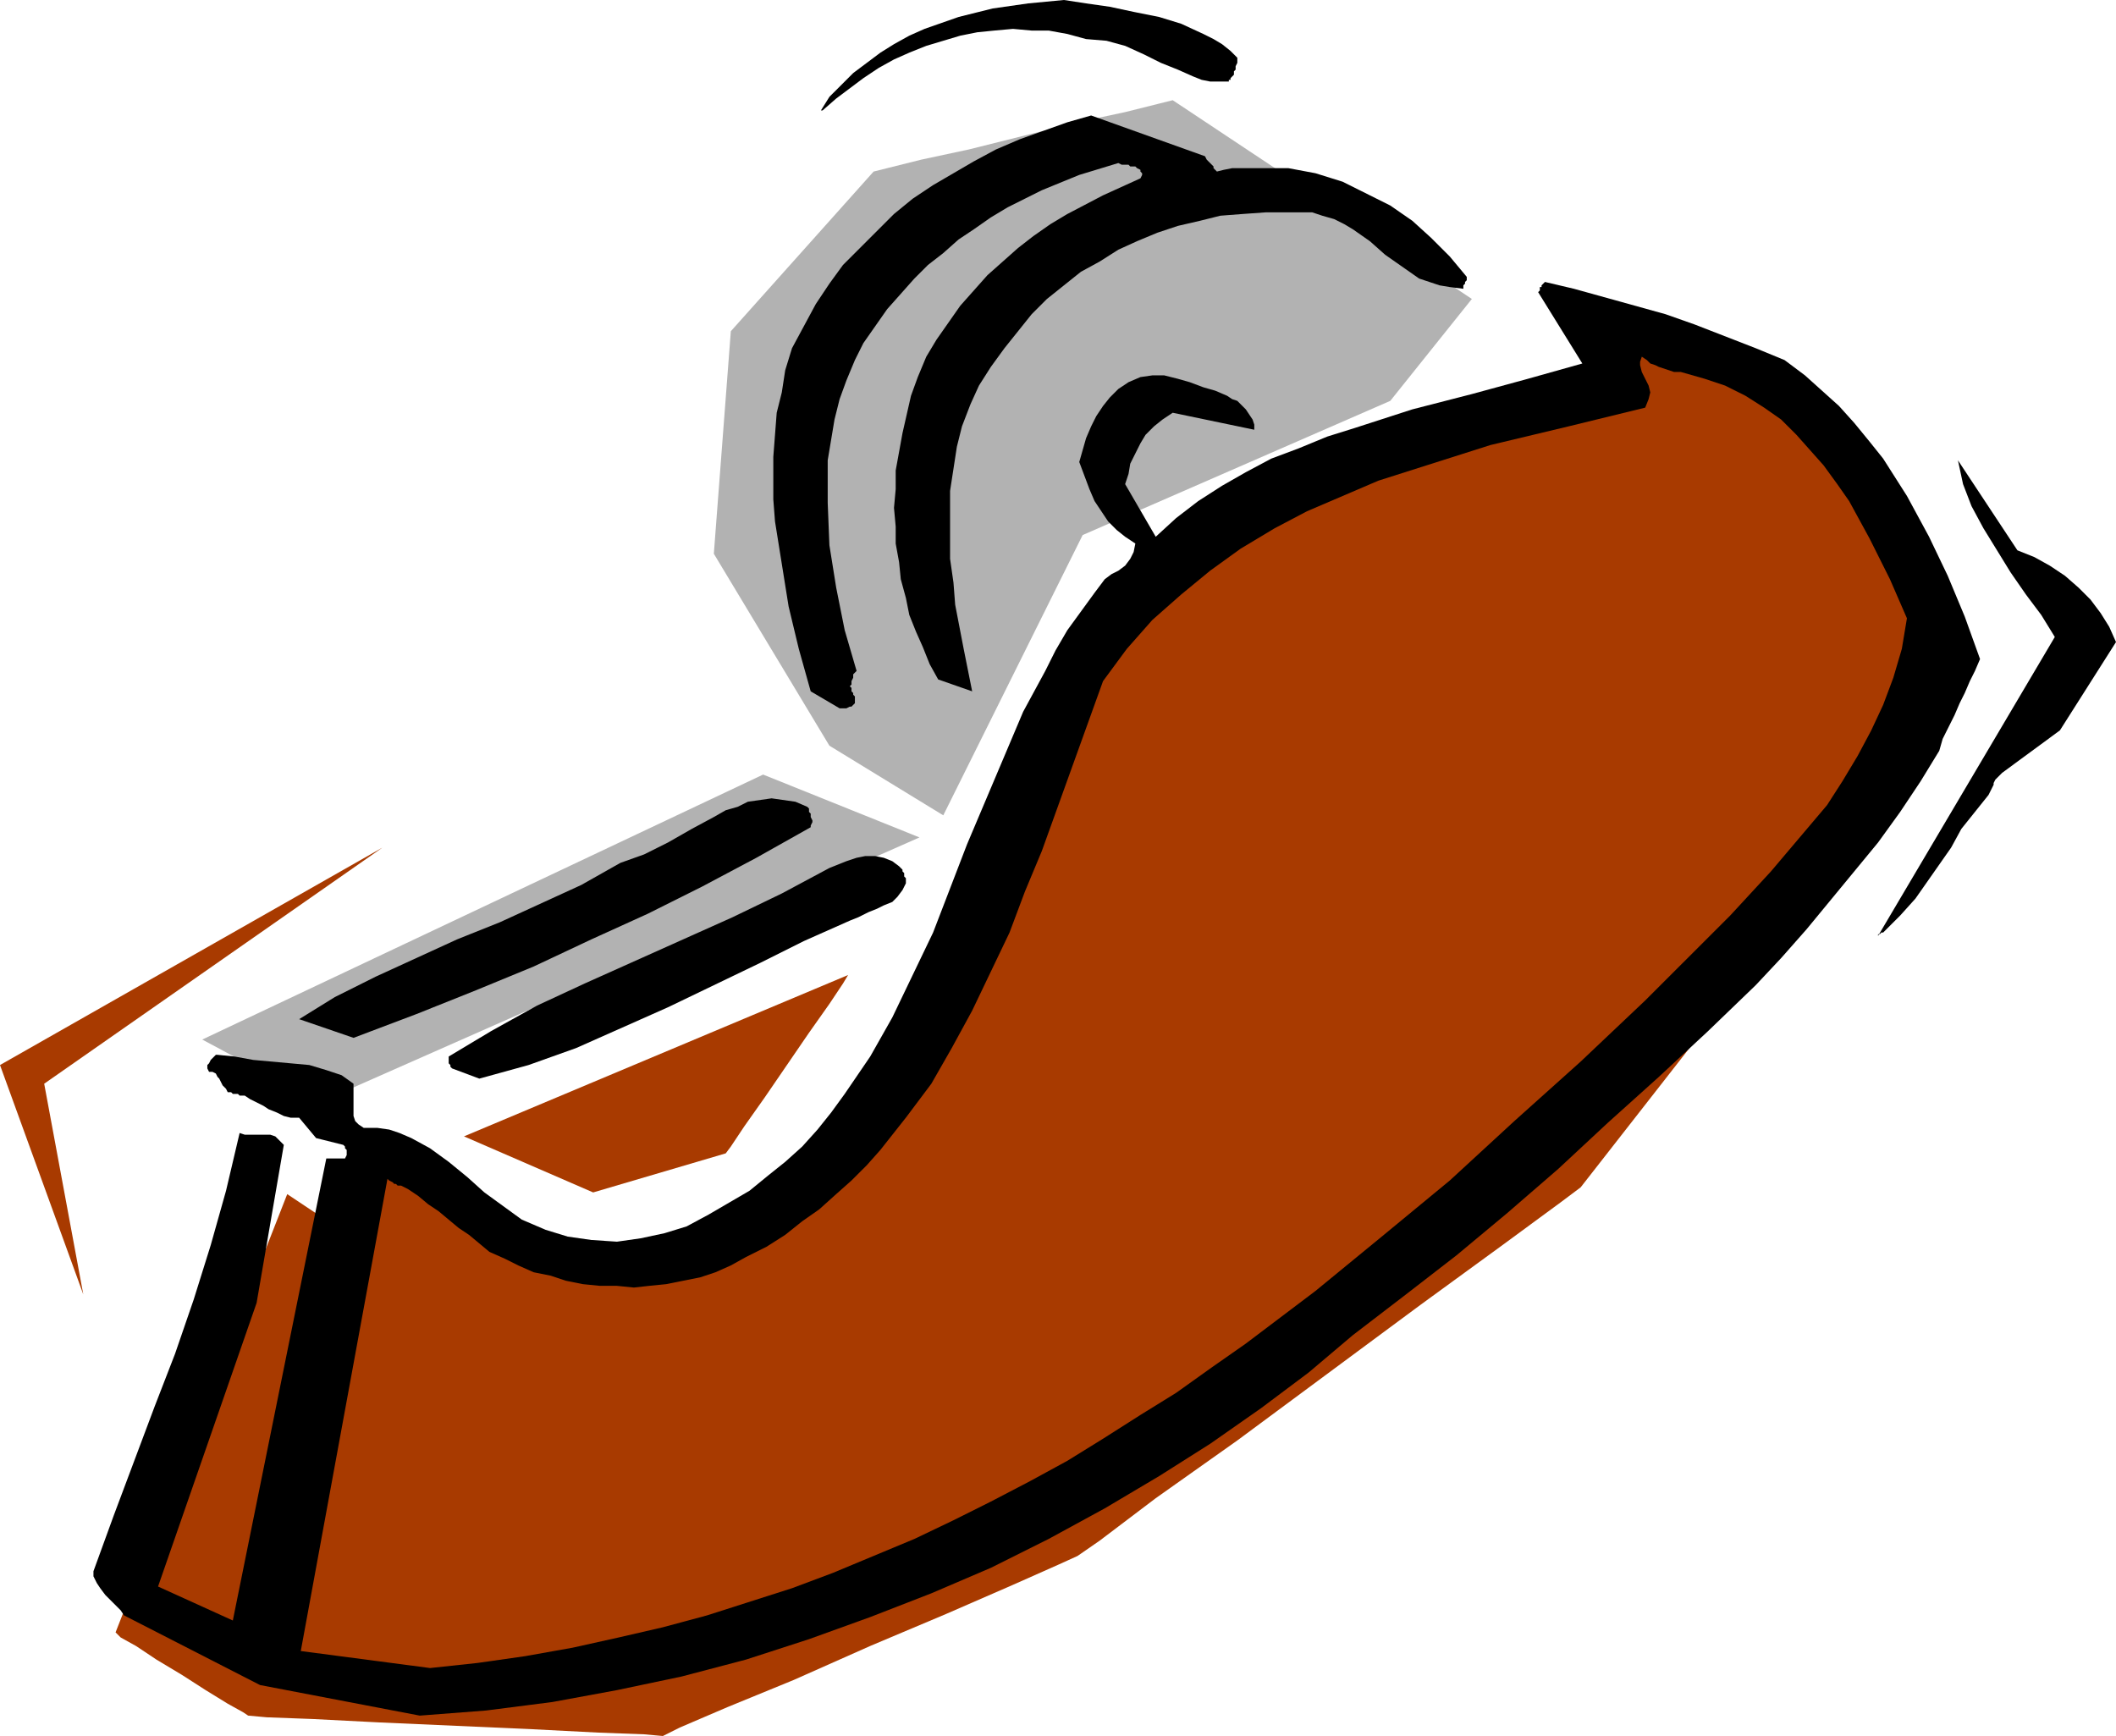 <svg xmlns="http://www.w3.org/2000/svg" width="4.148in" height="3.403in" fill-rule="evenodd" stroke-linecap="round" preserveAspectRatio="none" viewBox="0 0 1245 1022"><style>.pen1{stroke:none}.brush2{fill:#a83a00}.brush3{fill:#000}</style><path d="m119 612 330-156 92 37-353 156-69-37zm436-132-67-41-68-113 10-131 84-94 8-2 20-5 28-6 32-8 32-8 28-6 20-5 8-2 176 117-48 60-181 79-82 165z" class="pen1" style="fill:#b2b2b2"/><path d="m202 725-33-22L68 961l3 3 9 5 12 8 15 9 14 9 13 8 9 5 3 2 11 1 27 1 39 2 45 2 45 2 39 2 27 1 11 1 10-5 28-12 39-16 45-20 45-19 39-17 27-12 11-5 13-9 33-25 48-34 54-40 54-40 48-35 34-25 12-9 221-283-86-146-124-49-7 34-233 90-97 173-83 192-161 75-4-3-10-6-15-8-16-10-17-9-14-9-10-6-4-2-2-1-5-2-7-4-9-4-8-4-7-3-5-3-2-1-23 15z" class="pen1 brush2"/><path d="m247 1010 39-3 39-5 38-7 38-8 38-10 37-12 36-13 36-14 35-15 34-17 33-18 32-19 30-19 30-21 28-21 26-22 30-23 31-24 30-25 30-26 29-27 30-27 29-27 28-27 15-16 15-17 14-17 14-17 14-17 13-18 12-18 11-18 2-7 4-8 3-6 3-7 3-6 3-7 3-6 3-7-9-25-10-24-11-23-13-24-7-11-7-11-8-10-9-11-9-10-10-9-10-9-12-9-17-7-18-7-18-7-17-6-18-5-18-5-18-5-17-4-1 1-1 1v1h-1v2l-1 1 26 42-32 9-33 9-35 9-34 11-16 5-17 7-16 6-15 8-14 8-14 9-13 10-12 11-18-31 2-6 1-6 3-6 3-6 3-5 5-5 5-4 6-4 48 10v-3l-1-3-2-3-2-3-2-2-3-3-3-1-3-2-7-3-7-2-8-3-7-2-8-2h-7l-7 1-7 3-6 4-5 5-4 5-4 6-3 6-3 7-2 7-2 7 3 8 3 8 3 7 4 6 4 6 5 5 5 4 6 4-1 5-2 4-3 4-4 3-4 2-4 3-3 4-3 4-8 11-8 11-7 12-6 12-13 24-11 26-22 52-20 52-12 25-12 25-13 23-15 22-8 11-8 10-9 10-10 9-10 8-11 9-12 7-12 7-13 7-13 4-14 3-14 2-15-1-14-2-13-4-14-6-11-8-11-8-10-9-11-9-11-8-11-6-7-3-6-2-7-1h-8l-3-2-2-2-1-3v-19l-7-5-9-3-10-3-11-1-11-1-11-1-11-2-10-1h-1l-1 1-1 1-1 1-1 2-1 1v2l1 2h2l2 1 1 2 1 1 1 2 1 2 2 2 1 2h2l1 1h3l1 1h3l3 2 4 2 4 2 3 2 5 2 4 2 4 1h5l10 12 16 4 1 1v1l1 1v3l-1 2h-11l-55 272-44-20 58-167 16-93-3-3-2-2-3-1h-15l-3-1-8 34-9 32-10 32-11 32-12 31-12 32-12 32-12 33v3l2 4 2 3 3 4 3 3 3 3 3 3 2 3 80 41 94 18z" class="pen1 brush3"/><path d="m253 982 28-3 28-4 28-5 27-6 26-6 26-7 25-8 25-8 24-9 24-10 24-10 23-11 22-11 23-12 22-12 21-13 22-14 21-13 21-15 20-14 41-31 39-32 40-33 38-35 39-35 38-36 25-25 25-25 24-26 22-26 11-13 9-14 9-15 8-15 7-15 6-16 5-17 3-18-10-23-12-24-6-11-6-11-7-10-8-11-8-9-8-9-9-9-10-7-11-7-12-6-12-4-14-4h-4l-3-1-3-1-3-1-2-1-3-1-2-2-3-2-1 3v2l1 4 2 4 2 4 1 4-1 4-2 5-45 11-46 11-22 7-22 7-22 7-21 9-21 9-19 10-20 12-18 13-17 14-17 15-15 17-14 19-18 50-18 50-10 24-9 24-11 23-11 23-12 22-12 21-15 20-15 19-8 9-9 9-9 8-10 9-10 7-10 8-11 7-12 6-9 5-9 4-9 3-10 2-10 2-10 1-9 1-10-1h-10l-10-1-10-2-9-3-10-2-9-4-8-4-9-4-6-5-6-5-6-4-6-5-6-5-6-4-6-5-6-4-2-1-2-1h-2l-1-1h-1l-1-1-2-1-1-1-51 278 76 10z" class="pen1 brush2"/><path d="m282 635 29-8 28-10 27-12 27-12 27-13 27-13 26-13 27-12 5-2 6-3 5-2 4-2 5-2 3-3 3-4 2-4v-3l-1-1v-2l-1-1v-1l-1-1-1-1-4-3-5-2-5-1h-6l-5 1-6 2-5 2-5 2-28 15-29 14-29 13-29 13-29 13-28 13-27 15-25 15v4l1 1v1l1 1 16 6zm-74-24 37-14 35-14 34-14 34-16 33-15 32-16 32-17 32-18v-1l1-2v-1l-1-2v-2l-1-1v-2l-1-1-7-3-7-1-7-1-7 1-7 1-6 3-7 2-7 4-13 7-14 8-14 7-14 5-23 13-24 11-24 11-25 10-24 11-24 11-24 12-21 13 32 11zm900-62 10-10 9-10 7-10 7-10 7-10 6-11 8-10 8-10 1-2 1-2 1-2v-1l1-2 1-1 1-1 2-2 34-25 33-52-4-9-5-8-6-8-7-7-8-7-9-6-9-5-10-4-35-53 3 14 5 13 7 13 8 13 8 13 9 13 9 12 8 13-104 176v-1h1l1-1h1zM494 417h4l2-1h1l1-1 1-1v-4l-1-1v-1l-1-1v-2l-1-1 1-1v-2l1-2v-2l1-1 1-1-7-24-5-25-4-25-1-25v-25l2-12 2-12 3-12 4-11 5-12 5-10 7-10 7-10 8-9 8-9 8-8 9-7 9-8 9-6 10-7 10-6 10-5 10-5 22-9 23-7 2 1h4l1 1h3l1 1 2 1v1l1 1h1-1v1l-1 2-22 10-21 11-10 6-10 7-9 7-9 8-9 8-8 9-8 9-7 10-7 10-6 10-5 12-4 11-5 22-4 22v11l-1 11 1 11v10l2 11 1 10 3 11 2 10 4 10 4 9 4 10 5 9 20 7-5-25-5-26-1-13-2-14v-40l2-13 2-13 3-12 5-13 5-11 7-11 8-11 8-10 8-10 9-9 10-8 10-8 11-6 11-7 11-5 12-5 12-4 13-3 12-3 13-1 14-1h27l6 2 7 2 6 3 5 3 10 7 9 8 10 7 10 7 6 2 6 2 6 1 8 1v-2l1-1v-1l1-1v-2l-10-12-11-11-11-10-13-9-14-7-14-7-16-5-16-3h-33l-5 1-4 1-1-1-1-1v-1l-1-1-1-1-1-1-1-1-1-2-67-24-14 4-14 5-14 5-14 6-13 7-12 7-12 7-12 8-11 9-10 10-10 10-10 10-8 11-8 12-7 13-7 13-4 13-2 13-3 12-1 13-1 13v25l1 13 4 25 4 25 6 25 7 25 17 10zM484 65l8-7 8-6 8-6 9-6 9-5 9-4 10-4 10-3 10-3 10-2 10-1 11-1 11 1h10l11 2 11 3 12 1 11 3 11 5 10 5 10 4 9 4 5 2 5 1h11v-1h1v-1l1-1 1-1v-2l1-1v-2l1-2v-3l-4-4-5-4-5-3-6-3-13-6-13-4-15-3-14-3-14-2-13-2-21 2-21 3-20 5-20 7-9 4-9 5-8 5-8 6-8 6-7 7-7 7-5 8h1z" class="pen1 brush3"/><path d="m273 669 76 33 78-23 3-4 8-12 12-17 13-19 13-19 12-17 8-12 3-5-226 95zm-48-170L26 638l23 124L0 627l225-128z" class="pen1 brush2"/></svg>
